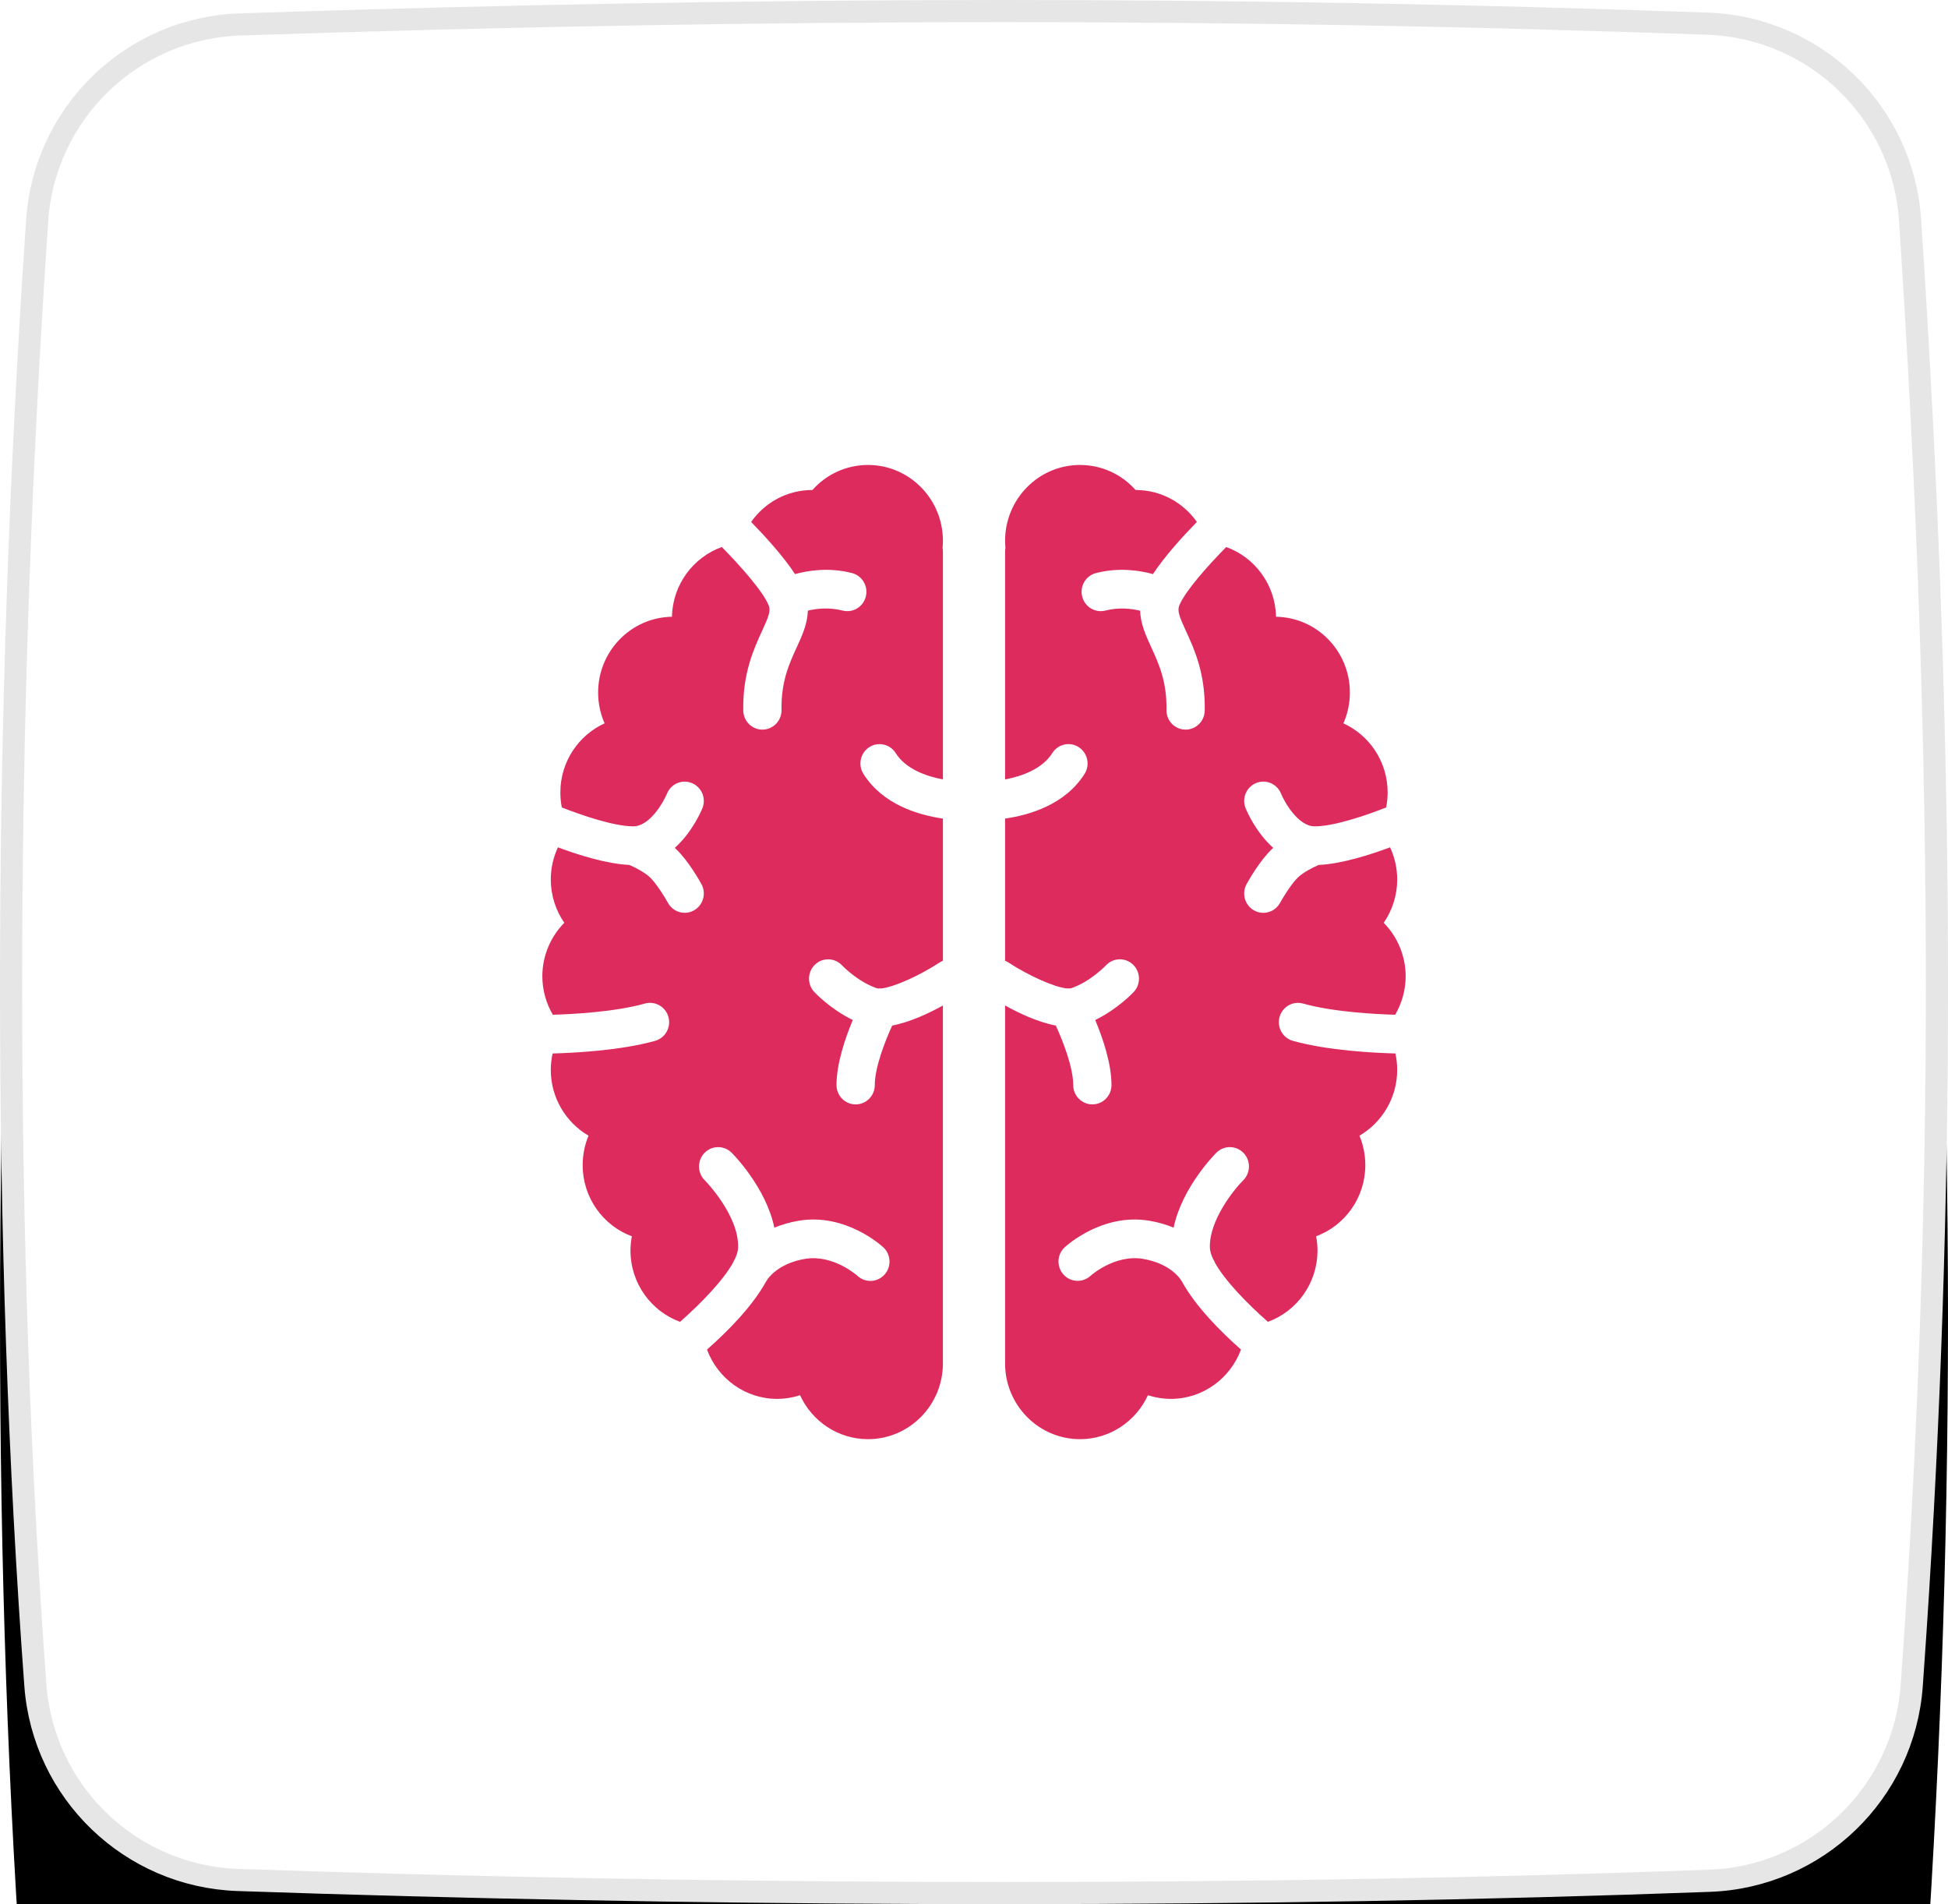 <?xml version="1.0" encoding="UTF-8"?>
<svg width="88px" height="86px" viewBox="0 0 88 86" version="1.1" xmlns="http://www.w3.org/2000/svg" xmlns:xlink="http://www.w3.org/1999/xlink">
    <title>4EAC5049-F601-434C-A6AE-8862022EE83F</title>
    <defs>
        <path d="M10.824,0.604 C22.909,0.201 34.415,0 45.343,0 C55.95,0 66.557,0.19 77.164,0.569 C82.29,0.752 86.446,4.784 86.785,9.901 C87.595,22.124 88,33.675 88,44.553 C88,55.092 87.62,65.632 86.86,76.171 L86.86,76.171 C86.492,81.261 82.351,85.258 77.252,85.445 C67.147,85.815 56.511,86 45.343,86 C33.805,86 22.268,85.802 10.73,85.407 L10.73,85.407 C5.627,85.233 1.475,81.242 1.099,76.15 C0.366,66.225 0,55.693 0,44.553 C0,33.009 0.394,21.464 1.181,9.918 L1.181,9.918 C1.53,4.799 5.696,0.775 10.824,0.604 Z" id="path-1"></path>
        <filter x="-58.0%" y="-41.9%" width="215.9%" height="218.6%" filterUnits="objectBoundingBox" id="filter-2">
            <feMorphology radius="2.5" operator="dilate" in="SourceAlpha" result="shadowSpreadOuter1"></feMorphology>
            <feOffset dx="0" dy="15" in="shadowSpreadOuter1" result="shadowOffsetOuter1"></feOffset>
            <feGaussianBlur stdDeviation="12" in="shadowOffsetOuter1" result="shadowBlurOuter1"></feGaussianBlur>
            <feComposite in="shadowBlurOuter1" in2="SourceAlpha" operator="out" result="shadowBlurOuter1"></feComposite>
            <feColorMatrix values="0 0 0 0 0.251   0 0 0 0 0.306   0 0 0 0 0.357  0 0 0 0.08 0" type="matrix" in="shadowBlurOuter1"></feColorMatrix>
        </filter>
    </defs>
    <g id="Home-p-Concept" stroke="none" stroke-width="1" fill="none" fill-rule="evenodd">
        <g id="Docadvisor-UI_Main-|-Sticky-Buttons" transform="translate(-1421, -938)">
            <g id="large-comp/specialties" transform="translate(406, 852)">
                <g id="Group-8" transform="translate(0, 86)">
                    <g id="lungs-icon" transform="translate(1015, 0)">
                        <g id="Rectangle">
                            <use fill="black" fill-opacity="1" filter="url(#filter-2)" xlink:href="#path-1"></use>
                            <path stroke="#E6E6E6" stroke-width="1" d="M45.343,0.5 C55.944,0.5 66.545,0.69 77.146,1.069 C79.581,1.156 81.785,2.157 83.421,3.744 C85.057,5.331 86.125,7.504 86.286,9.934 C87.095,22.145 87.5,33.685 87.5,44.553 C87.5,54.271 87.176,63.988 86.529,73.704 L86.529,73.704 L86.361,76.135 C86.186,78.553 85.116,80.711 83.483,82.287 C81.85,83.863 79.656,84.856 77.233,84.945 C67.134,85.315 56.504,85.5 45.343,85.5 C35.092,85.5 24.842,85.344 14.592,85.032 L14.592,85.032 L10.747,84.908 C8.323,84.825 6.125,83.835 4.488,82.262 C2.852,80.689 1.776,78.531 1.598,76.113 C0.866,66.2 0.5,55.68 0.5,44.553 C0.5,33.907 0.835,23.261 1.505,12.615 L1.505,12.615 L1.679,9.952 C1.845,7.521 2.918,5.349 4.558,3.765 C6.198,2.181 8.405,1.185 10.841,1.104 C22.919,0.701 34.42,0.5 45.343,0.5 Z" stroke-linejoin="square" fill="#FFFFFF" fill-rule="evenodd"></path>
                        </g>
                <g id="specialties-icons/cardiology" transform="translate(19, 18)">
                                <rect id="Rectangle-Copy-18" x="0" y="0" width="50" height="50"></rect>
                                <path d="M44.036,29.579 C44.09,29.822 44.117,30.073 44.117,30.328 C44.117,31.576 43.436,32.697 42.412,33.293 C42.586,33.709 42.677,34.16 42.677,34.623 C42.677,36.097 41.751,37.356 40.456,37.836 C40.496,38.049 40.517,38.264 40.517,38.481 C40.517,39.962 39.581,41.225 38.277,41.7 C37.311,40.85 36.319,39.818 35.884,39.028 C35.873,39.002 35.865,38.975 35.852,38.95 C35.844,38.936 35.826,38.906 35.804,38.87 C35.715,38.682 35.662,38.51 35.656,38.362 C35.61,37.137 36.728,35.74 37.162,35.307 C37.503,34.969 37.508,34.416 37.174,34.071 C36.84,33.727 36.293,33.721 35.952,34.059 C35.879,34.132 34.402,35.616 34.018,37.446 C33.701,37.315 33.337,37.204 32.919,37.134 C30.799,36.776 29.164,38.272 29.095,38.336 C28.745,38.661 28.723,39.209 29.043,39.565 C29.363,39.92 29.909,39.945 30.262,39.624 C30.273,39.614 31.358,38.641 32.635,38.857 C33.867,39.065 34.313,39.754 34.345,39.806 C34.359,39.83 34.375,39.853 34.391,39.876 C35.015,41.013 36.151,42.15 37.061,42.952 C36.581,44.251 35.343,45.18 33.893,45.18 C33.54,45.18 33.19,45.123 32.857,45.015 C32.318,46.19 31.14,47 29.789,47 C27.922,47 26.404,45.465 26.404,43.578 C26.404,43.575 26.404,43.571 26.404,43.568 C26.404,43.564 26.404,43.56 26.404,43.556 L26.404,27.412 C27.039,27.765 27.892,28.166 28.696,28.319 C29.017,29.018 29.482,30.205 29.482,31.006 C29.482,31.488 29.869,31.879 30.347,31.879 C30.824,31.879 31.211,31.488 31.211,31.006 C31.211,30.03 30.812,28.871 30.476,28.068 C31.489,27.576 32.185,26.835 32.219,26.798 C32.545,26.446 32.528,25.893 32.18,25.563 C31.831,25.233 31.285,25.251 30.958,25.603 C30.952,25.61 30.27,26.327 29.399,26.631 C29.379,26.637 29.355,26.641 29.329,26.644 C29.284,26.641 29.238,26.638 29.193,26.642 C28.66,26.593 27.502,26.089 26.549,25.467 C26.503,25.436 26.454,25.412 26.404,25.392 L26.404,18.971 C27.509,18.812 29.121,18.34 29.996,16.95 C30.252,16.543 30.133,16.003 29.73,15.744 C29.328,15.485 28.794,15.605 28.538,16.012 C28.092,16.721 27.181,17.057 26.404,17.203 L26.404,6.913 C26.404,6.856 26.41,6.8 26.42,6.746 C26.41,6.637 26.404,6.529 26.404,6.422 C26.404,4.535 27.922,3 29.788,3 C30.758,3 31.664,3.415 32.3,4.131 C32.303,4.131 32.306,4.131 32.309,4.131 C33.445,4.131 34.454,4.698 35.068,5.574 C34.433,6.224 33.613,7.123 33.085,7.929 C32.465,7.757 31.542,7.621 30.515,7.881 C30.052,7.998 29.771,8.472 29.886,8.94 C30.002,9.408 30.471,9.693 30.934,9.576 C31.547,9.421 32.11,9.486 32.507,9.583 C32.521,10.176 32.767,10.713 33.009,11.239 C33.342,11.963 33.719,12.783 33.695,14.063 C33.686,14.545 34.065,14.944 34.542,14.953 C34.548,14.953 34.554,14.953 34.56,14.953 C35.029,14.953 35.414,14.573 35.423,14.096 C35.455,12.413 34.947,11.308 34.576,10.502 C34.272,9.84 34.174,9.586 34.277,9.337 C34.536,8.709 35.526,7.587 36.393,6.706 C37.682,7.17 38.615,8.402 38.645,9.856 C40.489,9.883 41.98,11.407 41.98,13.278 C41.98,13.765 41.879,14.238 41.688,14.67 C42.865,15.206 43.686,16.404 43.686,17.792 C43.686,18.021 43.663,18.248 43.62,18.468 C42.731,18.82 41.271,19.322 40.392,19.322 C39.643,19.322 39.027,18.227 38.871,17.847 C38.691,17.4 38.188,17.184 37.745,17.365 C37.303,17.547 37.09,18.056 37.269,18.503 C37.295,18.569 37.704,19.564 38.517,20.295 C38.503,20.308 38.488,20.321 38.474,20.334 C37.899,20.873 37.372,21.825 37.313,21.932 C37.083,22.354 37.234,22.886 37.652,23.119 C37.785,23.193 37.928,23.228 38.069,23.228 C38.374,23.228 38.669,23.065 38.826,22.776 C38.939,22.569 39.333,21.912 39.65,21.614 C39.876,21.402 40.29,21.186 40.571,21.065 C41.595,21.019 42.896,20.605 43.797,20.27 C44.004,20.718 44.118,21.211 44.118,21.723 C44.118,22.429 43.9,23.11 43.509,23.678 C44.131,24.31 44.5,25.177 44.5,26.092 C44.5,26.716 44.329,27.313 44.026,27.831 C43.149,27.806 41.227,27.708 39.867,27.326 C39.407,27.196 38.931,27.469 38.803,27.934 C38.676,28.399 38.945,28.88 39.405,29.009 C40.986,29.453 43.111,29.556 44.036,29.579 Z M23.596,27.412 C22.961,27.765 22.109,28.166 21.305,28.319 C20.983,29.02 20.518,30.209 20.518,31.006 C20.518,31.489 20.131,31.88 19.653,31.88 C19.176,31.88 18.789,31.489 18.789,31.006 C18.789,30.031 19.188,28.872 19.524,28.068 C18.511,27.577 17.815,26.835 17.781,26.799 C17.455,26.447 17.472,25.894 17.82,25.564 C18.169,25.234 18.716,25.252 19.042,25.604 C19.046,25.609 19.729,26.328 20.601,26.631 C20.621,26.638 20.645,26.642 20.671,26.645 C20.716,26.641 20.762,26.639 20.808,26.643 C21.342,26.594 22.499,26.09 23.45,25.468 C23.497,25.438 23.546,25.413 23.596,25.393 L23.596,18.971 C22.491,18.813 20.879,18.34 20.004,16.951 C19.748,16.544 19.867,16.004 20.27,15.745 C20.672,15.486 21.206,15.606 21.462,16.013 C21.908,16.721 22.819,17.057 23.596,17.203 L23.596,6.913 C23.596,6.856 23.59,6.8 23.58,6.746 C23.59,6.637 23.596,6.529 23.596,6.422 C23.596,4.535 22.078,3 20.212,3 C19.242,3 18.336,3.415 17.7,4.131 C17.697,4.131 17.694,4.131 17.691,4.131 C16.555,4.131 15.546,4.698 14.932,5.574 C15.567,6.224 16.386,7.122 16.915,7.929 C17.534,7.757 18.458,7.621 19.485,7.881 C19.948,7.998 20.229,8.472 20.114,8.94 C19.998,9.408 19.529,9.693 19.066,9.576 C18.449,9.42 17.888,9.485 17.493,9.58 C17.479,10.175 17.233,10.713 16.991,11.239 C16.658,11.962 16.281,12.783 16.305,14.062 C16.314,14.545 15.935,14.943 15.458,14.953 C15.452,14.953 15.446,14.953 15.44,14.953 C14.971,14.953 14.586,14.573 14.577,14.096 C14.545,12.413 15.053,11.308 15.424,10.501 C15.728,9.84 15.826,9.586 15.723,9.337 C15.464,8.708 14.474,7.586 13.608,6.705 C12.318,7.17 11.385,8.401 11.355,9.856 C9.511,9.882 8.02,11.407 8.02,13.277 C8.02,13.764 8.121,14.237 8.312,14.67 C7.135,15.206 6.314,16.403 6.314,17.791 C6.314,18.021 6.337,18.247 6.38,18.468 C7.27,18.819 8.732,19.321 9.608,19.321 C10.357,19.321 10.973,18.227 11.131,17.843 C11.313,17.398 11.817,17.185 12.257,17.368 C12.698,17.55 12.91,18.057 12.731,18.503 C12.705,18.568 12.296,19.564 11.483,20.295 C11.497,20.308 11.512,20.32 11.526,20.333 C12.101,20.873 12.628,21.825 12.687,21.931 C12.917,22.354 12.766,22.885 12.348,23.118 C12.215,23.192 12.072,23.227 11.931,23.227 C11.626,23.227 11.331,23.064 11.174,22.776 C11.004,22.467 10.631,21.877 10.35,21.614 C10.124,21.402 9.71,21.185 9.429,21.064 C8.405,21.019 7.104,20.605 6.203,20.27 C5.996,20.717 5.882,21.211 5.882,21.723 C5.882,22.429 6.1,23.11 6.491,23.677 C5.869,24.31 5.5,25.177 5.5,26.091 C5.5,26.716 5.671,27.313 5.974,27.831 C6.851,27.806 8.773,27.707 10.133,27.325 C10.593,27.196 11.069,27.468 11.197,27.933 C11.324,28.398 11.055,28.88 10.595,29.009 C9.014,29.453 6.888,29.556 5.963,29.58 C5.909,29.822 5.882,30.073 5.882,30.328 C5.882,31.576 6.563,32.697 7.587,33.293 C7.413,33.709 7.322,34.16 7.322,34.623 C7.322,36.097 8.248,37.356 9.543,37.837 C9.503,38.049 9.482,38.265 9.482,38.482 C9.482,39.962 10.418,41.225 11.722,41.7 C12.689,40.848 13.683,39.813 14.117,39.024 C14.128,39 14.135,38.974 14.148,38.951 C14.156,38.936 14.172,38.908 14.194,38.873 C14.284,38.683 14.337,38.511 14.343,38.363 C14.399,36.897 12.853,35.323 12.837,35.307 C12.497,34.969 12.491,34.416 12.825,34.071 C13.159,33.727 13.707,33.722 14.047,34.059 C14.121,34.132 15.597,35.616 15.981,37.447 C16.299,37.315 16.662,37.205 17.081,37.134 C19.202,36.776 20.836,38.272 20.904,38.336 C21.255,38.663 21.278,39.216 20.955,39.57 C20.631,39.925 20.085,39.948 19.734,39.621 C19.726,39.615 18.642,38.642 17.365,38.857 C16.111,39.069 15.672,39.778 15.653,39.808 C15.637,39.838 15.619,39.866 15.599,39.893 C14.974,41.025 13.844,42.154 12.938,42.953 C13.419,44.251 14.656,45.18 16.107,45.18 C16.46,45.18 16.809,45.123 17.142,45.015 C17.681,46.191 18.859,47 20.211,47 C22.077,47 23.595,45.465 23.595,43.578 C23.595,43.575 23.595,43.572 23.595,43.569 C23.595,43.565 23.595,43.561 23.595,43.557 L23.595,27.412 L23.596,27.412 Z" id="Shape-Copy-2" fill="#DE2B5E" fill-rule="nonzero"></path>
                            </g>
                    </g>
                </g>
            </g>
        </g>
    </g>
</svg>